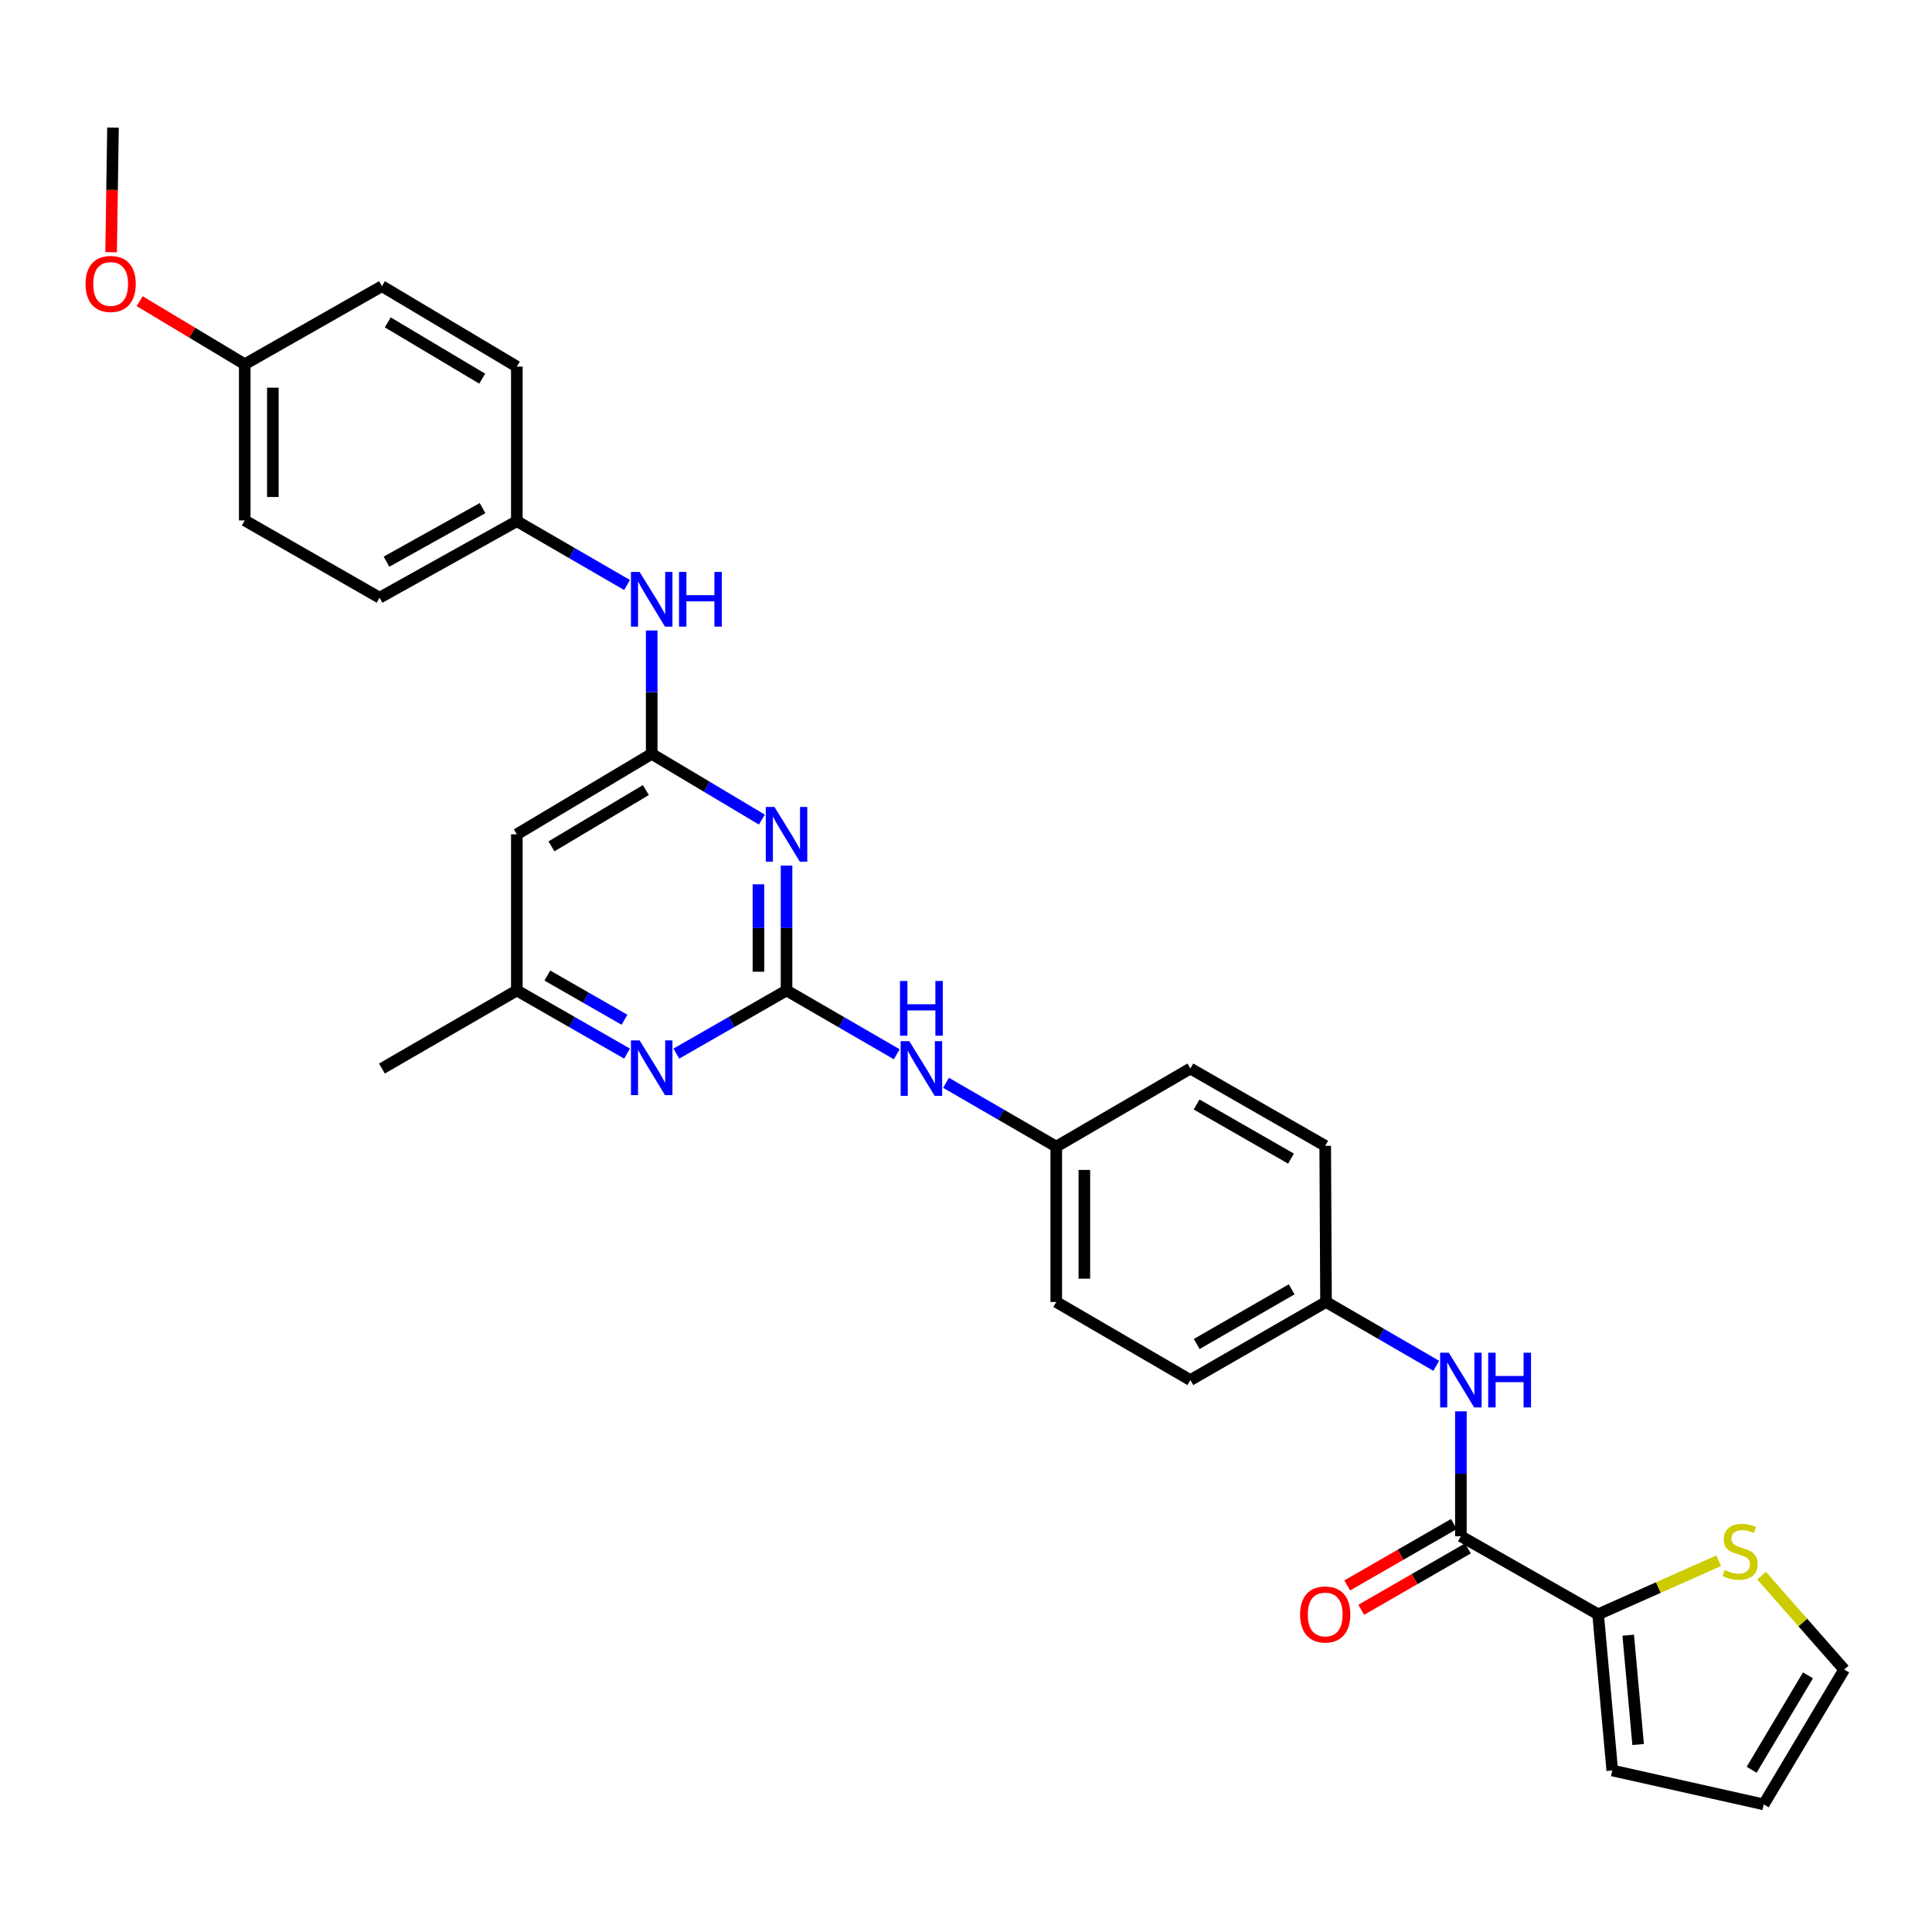 <?xml version='1.0' encoding='iso-8859-1'?>
<svg version='1.1' baseProfile='full'
              xmlns='http://www.w3.org/2000/svg'
                      xmlns:rdkit='http://www.rdkit.org/xml'
                      xmlns:xlink='http://www.w3.org/1999/xlink'
                  xml:space='preserve'
width='1000px' height='1000px' viewBox='0 0 1000 1000'>
<!-- END OF HEADER -->
<rect style='opacity:1.0;fill:#FFFFFF;stroke:none' width='1000' height='1000' x='0' y='0'> </rect>
<path class='bond-0' d='M 407.111,512.663 L 407.111,480.34' style='fill:none;fill-rule:evenodd;stroke:#000000;stroke-width:6px;stroke-linecap:butt;stroke-linejoin:miter;stroke-opacity:1' />
<path class='bond-0' d='M 407.111,480.34 L 407.111,448.018' style='fill:none;fill-rule:evenodd;stroke:#0000FF;stroke-width:6px;stroke-linecap:butt;stroke-linejoin:miter;stroke-opacity:1' />
<path class='bond-0' d='M 392.565,502.966 L 392.565,480.34' style='fill:none;fill-rule:evenodd;stroke:#000000;stroke-width:6px;stroke-linecap:butt;stroke-linejoin:miter;stroke-opacity:1' />
<path class='bond-0' d='M 392.565,480.34 L 392.565,457.715' style='fill:none;fill-rule:evenodd;stroke:#0000FF;stroke-width:6px;stroke-linecap:butt;stroke-linejoin:miter;stroke-opacity:1' />
<path class='bond-3' d='M 407.111,512.663 L 378.589,529.006' style='fill:none;fill-rule:evenodd;stroke:#000000;stroke-width:6px;stroke-linecap:butt;stroke-linejoin:miter;stroke-opacity:1' />
<path class='bond-3' d='M 378.589,529.006 L 350.067,545.349' style='fill:none;fill-rule:evenodd;stroke:#0000FF;stroke-width:6px;stroke-linecap:butt;stroke-linejoin:miter;stroke-opacity:1' />
<path class='bond-8' d='M 407.111,512.663 L 435.634,529.173' style='fill:none;fill-rule:evenodd;stroke:#000000;stroke-width:6px;stroke-linecap:butt;stroke-linejoin:miter;stroke-opacity:1' />
<path class='bond-8' d='M 435.634,529.173 L 464.157,545.684' style='fill:none;fill-rule:evenodd;stroke:#0000FF;stroke-width:6px;stroke-linecap:butt;stroke-linejoin:miter;stroke-opacity:1' />
<path class='bond-1' d='M 394.339,424.217 L 365.827,407.207' style='fill:none;fill-rule:evenodd;stroke:#0000FF;stroke-width:6px;stroke-linecap:butt;stroke-linejoin:miter;stroke-opacity:1' />
<path class='bond-1' d='M 365.827,407.207 L 337.316,390.196' style='fill:none;fill-rule:evenodd;stroke:#000000;stroke-width:6px;stroke-linecap:butt;stroke-linejoin:miter;stroke-opacity:1' />
<path class='bond-9' d='M 337.316,390.196 L 337.316,358.268' style='fill:none;fill-rule:evenodd;stroke:#000000;stroke-width:6px;stroke-linecap:butt;stroke-linejoin:miter;stroke-opacity:1' />
<path class='bond-9' d='M 337.316,358.268 L 337.316,326.339' style='fill:none;fill-rule:evenodd;stroke:#0000FF;stroke-width:6px;stroke-linecap:butt;stroke-linejoin:miter;stroke-opacity:1' />
<path class='bond-30' d='M 337.316,390.196 L 267.512,431.837' style='fill:none;fill-rule:evenodd;stroke:#000000;stroke-width:6px;stroke-linecap:butt;stroke-linejoin:miter;stroke-opacity:1' />
<path class='bond-30' d='M 334.297,408.934 L 285.435,438.083' style='fill:none;fill-rule:evenodd;stroke:#000000;stroke-width:6px;stroke-linecap:butt;stroke-linejoin:miter;stroke-opacity:1' />
<path class='bond-2' d='M 756.15,795.148 L 756.15,762.826' style='fill:none;fill-rule:evenodd;stroke:#000000;stroke-width:6px;stroke-linecap:butt;stroke-linejoin:miter;stroke-opacity:1' />
<path class='bond-2' d='M 756.15,762.826 L 756.15,730.503' style='fill:none;fill-rule:evenodd;stroke:#0000FF;stroke-width:6px;stroke-linecap:butt;stroke-linejoin:miter;stroke-opacity:1' />
<path class='bond-4' d='M 756.15,795.148 L 827.174,835.569' style='fill:none;fill-rule:evenodd;stroke:#000000;stroke-width:6px;stroke-linecap:butt;stroke-linejoin:miter;stroke-opacity:1' />
<path class='bond-12' d='M 752.522,788.845 L 724.923,804.731' style='fill:none;fill-rule:evenodd;stroke:#000000;stroke-width:6px;stroke-linecap:butt;stroke-linejoin:miter;stroke-opacity:1' />
<path class='bond-12' d='M 724.923,804.731 L 697.325,820.617' style='fill:none;fill-rule:evenodd;stroke:#FF0000;stroke-width:6px;stroke-linecap:butt;stroke-linejoin:miter;stroke-opacity:1' />
<path class='bond-12' d='M 759.779,801.451 L 732.18,817.337' style='fill:none;fill-rule:evenodd;stroke:#000000;stroke-width:6px;stroke-linecap:butt;stroke-linejoin:miter;stroke-opacity:1' />
<path class='bond-12' d='M 732.18,817.337 L 704.581,833.223' style='fill:none;fill-rule:evenodd;stroke:#FF0000;stroke-width:6px;stroke-linecap:butt;stroke-linejoin:miter;stroke-opacity:1' />
<path class='bond-10' d='M 324.564,545.35 L 296.038,529.006' style='fill:none;fill-rule:evenodd;stroke:#0000FF;stroke-width:6px;stroke-linecap:butt;stroke-linejoin:miter;stroke-opacity:1' />
<path class='bond-10' d='M 296.038,529.006 L 267.512,512.663' style='fill:none;fill-rule:evenodd;stroke:#000000;stroke-width:6px;stroke-linecap:butt;stroke-linejoin:miter;stroke-opacity:1' />
<path class='bond-10' d='M 323.238,527.826 L 303.269,516.385' style='fill:none;fill-rule:evenodd;stroke:#0000FF;stroke-width:6px;stroke-linecap:butt;stroke-linejoin:miter;stroke-opacity:1' />
<path class='bond-10' d='M 303.269,516.385 L 283.301,504.945' style='fill:none;fill-rule:evenodd;stroke:#000000;stroke-width:6px;stroke-linecap:butt;stroke-linejoin:miter;stroke-opacity:1' />
<path class='bond-7' d='M 827.174,835.569 L 858.377,821.705' style='fill:none;fill-rule:evenodd;stroke:#000000;stroke-width:6px;stroke-linecap:butt;stroke-linejoin:miter;stroke-opacity:1' />
<path class='bond-7' d='M 858.377,821.705 L 889.579,807.842' style='fill:none;fill-rule:evenodd;stroke:#CCCC00;stroke-width:6px;stroke-linecap:butt;stroke-linejoin:miter;stroke-opacity:1' />
<path class='bond-11' d='M 827.174,835.569 L 834.511,916.394' style='fill:none;fill-rule:evenodd;stroke:#000000;stroke-width:6px;stroke-linecap:butt;stroke-linejoin:miter;stroke-opacity:1' />
<path class='bond-11' d='M 842.76,846.378 L 847.897,902.956' style='fill:none;fill-rule:evenodd;stroke:#000000;stroke-width:6px;stroke-linecap:butt;stroke-linejoin:miter;stroke-opacity:1' />
<path class='bond-5' d='M 267.512,431.837 L 267.512,512.663' style='fill:none;fill-rule:evenodd;stroke:#000000;stroke-width:6px;stroke-linecap:butt;stroke-linejoin:miter;stroke-opacity:1' />
<path class='bond-6' d='M 743.394,706.936 L 714.871,690.419' style='fill:none;fill-rule:evenodd;stroke:#0000FF;stroke-width:6px;stroke-linecap:butt;stroke-linejoin:miter;stroke-opacity:1' />
<path class='bond-6' d='M 714.871,690.419 L 686.347,673.902' style='fill:none;fill-rule:evenodd;stroke:#000000;stroke-width:6px;stroke-linecap:butt;stroke-linejoin:miter;stroke-opacity:1' />
<path class='bond-13' d='M 911.789,815.55 L 933.167,839.847' style='fill:none;fill-rule:evenodd;stroke:#CCCC00;stroke-width:6px;stroke-linecap:butt;stroke-linejoin:miter;stroke-opacity:1' />
<path class='bond-13' d='M 933.167,839.847 L 954.545,864.143' style='fill:none;fill-rule:evenodd;stroke:#000000;stroke-width:6px;stroke-linecap:butt;stroke-linejoin:miter;stroke-opacity:1' />
<path class='bond-16' d='M 489.67,560.454 L 518.194,576.971' style='fill:none;fill-rule:evenodd;stroke:#0000FF;stroke-width:6px;stroke-linecap:butt;stroke-linejoin:miter;stroke-opacity:1' />
<path class='bond-16' d='M 518.194,576.971 L 546.717,593.488' style='fill:none;fill-rule:evenodd;stroke:#000000;stroke-width:6px;stroke-linecap:butt;stroke-linejoin:miter;stroke-opacity:1' />
<path class='bond-17' d='M 324.559,302.793 L 296.036,286.28' style='fill:none;fill-rule:evenodd;stroke:#0000FF;stroke-width:6px;stroke-linecap:butt;stroke-linejoin:miter;stroke-opacity:1' />
<path class='bond-17' d='M 296.036,286.28 L 267.512,269.766' style='fill:none;fill-rule:evenodd;stroke:#000000;stroke-width:6px;stroke-linecap:butt;stroke-linejoin:miter;stroke-opacity:1' />
<path class='bond-28' d='M 267.512,512.663 L 197.693,553.068' style='fill:none;fill-rule:evenodd;stroke:#000000;stroke-width:6px;stroke-linecap:butt;stroke-linejoin:miter;stroke-opacity:1' />
<path class='bond-14' d='M 834.511,916.394 L 912.896,933.946' style='fill:none;fill-rule:evenodd;stroke:#000000;stroke-width:6px;stroke-linecap:butt;stroke-linejoin:miter;stroke-opacity:1' />
<path class='bond-33' d='M 954.545,864.143 L 912.896,933.946' style='fill:none;fill-rule:evenodd;stroke:#000000;stroke-width:6px;stroke-linecap:butt;stroke-linejoin:miter;stroke-opacity:1' />
<path class='bond-33' d='M 935.807,867.161 L 906.653,916.023' style='fill:none;fill-rule:evenodd;stroke:#000000;stroke-width:6px;stroke-linecap:butt;stroke-linejoin:miter;stroke-opacity:1' />
<path class='bond-15' d='M 686.347,673.902 L 616.132,714.323' style='fill:none;fill-rule:evenodd;stroke:#000000;stroke-width:6px;stroke-linecap:butt;stroke-linejoin:miter;stroke-opacity:1' />
<path class='bond-15' d='M 668.558,667.359 L 619.407,695.653' style='fill:none;fill-rule:evenodd;stroke:#000000;stroke-width:6px;stroke-linecap:butt;stroke-linejoin:miter;stroke-opacity:1' />
<path class='bond-31' d='M 686.347,673.902 L 685.927,593.076' style='fill:none;fill-rule:evenodd;stroke:#000000;stroke-width:6px;stroke-linecap:butt;stroke-linejoin:miter;stroke-opacity:1' />
<path class='bond-22' d='M 546.717,593.488 L 616.132,553.068' style='fill:none;fill-rule:evenodd;stroke:#000000;stroke-width:6px;stroke-linecap:butt;stroke-linejoin:miter;stroke-opacity:1' />
<path class='bond-24' d='M 546.717,593.488 L 546.717,673.902' style='fill:none;fill-rule:evenodd;stroke:#000000;stroke-width:6px;stroke-linecap:butt;stroke-linejoin:miter;stroke-opacity:1' />
<path class='bond-24' d='M 561.263,605.55 L 561.263,661.84' style='fill:none;fill-rule:evenodd;stroke:#000000;stroke-width:6px;stroke-linecap:butt;stroke-linejoin:miter;stroke-opacity:1' />
<path class='bond-21' d='M 267.512,269.766 L 267.512,189.749' style='fill:none;fill-rule:evenodd;stroke:#000000;stroke-width:6px;stroke-linecap:butt;stroke-linejoin:miter;stroke-opacity:1' />
<path class='bond-23' d='M 267.512,269.766 L 196.473,309.371' style='fill:none;fill-rule:evenodd;stroke:#000000;stroke-width:6px;stroke-linecap:butt;stroke-linejoin:miter;stroke-opacity:1' />
<path class='bond-23' d='M 249.774,263.002 L 200.046,290.725' style='fill:none;fill-rule:evenodd;stroke:#000000;stroke-width:6px;stroke-linecap:butt;stroke-linejoin:miter;stroke-opacity:1' />
<path class='bond-18' d='M 126.678,188.528 L 126.678,269.37' style='fill:none;fill-rule:evenodd;stroke:#000000;stroke-width:6px;stroke-linecap:butt;stroke-linejoin:miter;stroke-opacity:1' />
<path class='bond-18' d='M 141.224,200.655 L 141.224,257.244' style='fill:none;fill-rule:evenodd;stroke:#000000;stroke-width:6px;stroke-linecap:butt;stroke-linejoin:miter;stroke-opacity:1' />
<path class='bond-27' d='M 126.678,188.528 L 99.486,172.215' style='fill:none;fill-rule:evenodd;stroke:#000000;stroke-width:6px;stroke-linecap:butt;stroke-linejoin:miter;stroke-opacity:1' />
<path class='bond-27' d='M 99.486,172.215 L 72.294,155.901' style='fill:none;fill-rule:evenodd;stroke:#FF0000;stroke-width:6px;stroke-linecap:butt;stroke-linejoin:miter;stroke-opacity:1' />
<path class='bond-32' d='M 126.678,188.528 L 197.693,148.124' style='fill:none;fill-rule:evenodd;stroke:#000000;stroke-width:6px;stroke-linecap:butt;stroke-linejoin:miter;stroke-opacity:1' />
<path class='bond-19' d='M 685.927,593.076 L 616.132,553.068' style='fill:none;fill-rule:evenodd;stroke:#000000;stroke-width:6px;stroke-linecap:butt;stroke-linejoin:miter;stroke-opacity:1' />
<path class='bond-19' d='M 668.224,599.694 L 619.367,571.688' style='fill:none;fill-rule:evenodd;stroke:#000000;stroke-width:6px;stroke-linecap:butt;stroke-linejoin:miter;stroke-opacity:1' />
<path class='bond-20' d='M 616.132,714.323 L 546.717,673.902' style='fill:none;fill-rule:evenodd;stroke:#000000;stroke-width:6px;stroke-linecap:butt;stroke-linejoin:miter;stroke-opacity:1' />
<path class='bond-25' d='M 267.512,189.749 L 197.693,148.124' style='fill:none;fill-rule:evenodd;stroke:#000000;stroke-width:6px;stroke-linecap:butt;stroke-linejoin:miter;stroke-opacity:1' />
<path class='bond-25' d='M 249.591,195.999 L 200.717,166.861' style='fill:none;fill-rule:evenodd;stroke:#000000;stroke-width:6px;stroke-linecap:butt;stroke-linejoin:miter;stroke-opacity:1' />
<path class='bond-26' d='M 196.473,309.371 L 126.678,269.37' style='fill:none;fill-rule:evenodd;stroke:#000000;stroke-width:6px;stroke-linecap:butt;stroke-linejoin:miter;stroke-opacity:1' />
<path class='bond-29' d='M 57.516,130.546 L 57.999,98.3' style='fill:none;fill-rule:evenodd;stroke:#FF0000;stroke-width:6px;stroke-linecap:butt;stroke-linejoin:miter;stroke-opacity:1' />
<path class='bond-29' d='M 57.999,98.3 L 58.483,66.054' style='fill:none;fill-rule:evenodd;stroke:#000000;stroke-width:6px;stroke-linecap:butt;stroke-linejoin:miter;stroke-opacity:1' />
<path  class='atom-1' d='M 400.851 417.677
L 410.131 432.677
Q 411.051 434.157, 412.531 436.837
Q 414.011 439.517, 414.091 439.677
L 414.091 417.677
L 417.851 417.677
L 417.851 445.997
L 413.971 445.997
L 404.011 429.597
Q 402.851 427.677, 401.611 425.477
Q 400.411 423.277, 400.051 422.597
L 400.051 445.997
L 396.371 445.997
L 396.371 417.677
L 400.851 417.677
' fill='#0000FF'/>
<path  class='atom-4' d='M 331.056 538.495
L 340.336 553.495
Q 341.256 554.975, 342.736 557.655
Q 344.216 560.335, 344.296 560.495
L 344.296 538.495
L 348.056 538.495
L 348.056 566.815
L 344.176 566.815
L 334.216 550.415
Q 333.056 548.495, 331.816 546.295
Q 330.616 544.095, 330.256 543.415
L 330.256 566.815
L 326.576 566.815
L 326.576 538.495
L 331.056 538.495
' fill='#0000FF'/>
<path  class='atom-7' d='M 749.89 700.163
L 759.17 715.163
Q 760.09 716.643, 761.57 719.323
Q 763.05 722.003, 763.13 722.163
L 763.13 700.163
L 766.89 700.163
L 766.89 728.483
L 763.01 728.483
L 753.05 712.083
Q 751.89 710.163, 750.65 707.963
Q 749.45 705.763, 749.09 705.083
L 749.09 728.483
L 745.41 728.483
L 745.41 700.163
L 749.89 700.163
' fill='#0000FF'/>
<path  class='atom-7' d='M 770.29 700.163
L 774.13 700.163
L 774.13 712.203
L 788.61 712.203
L 788.61 700.163
L 792.45 700.163
L 792.45 728.483
L 788.61 728.483
L 788.61 715.403
L 774.13 715.403
L 774.13 728.483
L 770.29 728.483
L 770.29 700.163
' fill='#0000FF'/>
<path  class='atom-8' d='M 892.67 812.634
Q 892.99 812.754, 894.31 813.314
Q 895.63 813.874, 897.07 814.234
Q 898.55 814.554, 899.99 814.554
Q 902.67 814.554, 904.23 813.274
Q 905.79 811.954, 905.79 809.674
Q 905.79 808.114, 904.99 807.154
Q 904.23 806.194, 903.03 805.674
Q 901.83 805.154, 899.83 804.554
Q 897.31 803.794, 895.79 803.074
Q 894.31 802.354, 893.23 800.834
Q 892.19 799.314, 892.19 796.754
Q 892.19 793.194, 894.59 790.994
Q 897.03 788.794, 901.83 788.794
Q 905.11 788.794, 908.83 790.354
L 907.91 793.434
Q 904.51 792.034, 901.95 792.034
Q 899.19 792.034, 897.67 793.194
Q 896.15 794.314, 896.19 796.274
Q 896.19 797.794, 896.95 798.714
Q 897.75 799.634, 898.87 800.154
Q 900.03 800.674, 901.95 801.274
Q 904.51 802.074, 906.03 802.874
Q 907.55 803.674, 908.63 805.314
Q 909.75 806.914, 909.75 809.674
Q 909.75 813.594, 907.11 815.714
Q 904.51 817.794, 900.15 817.794
Q 897.63 817.794, 895.71 817.234
Q 893.83 816.714, 891.59 815.794
L 892.67 812.634
' fill='#CCCC00'/>
<path  class='atom-9' d='M 470.654 538.908
L 479.934 553.908
Q 480.854 555.388, 482.334 558.068
Q 483.814 560.748, 483.894 560.908
L 483.894 538.908
L 487.654 538.908
L 487.654 567.228
L 483.774 567.228
L 473.814 550.828
Q 472.654 548.908, 471.414 546.708
Q 470.214 544.508, 469.854 543.828
L 469.854 567.228
L 466.174 567.228
L 466.174 538.908
L 470.654 538.908
' fill='#0000FF'/>
<path  class='atom-9' d='M 465.834 507.756
L 469.674 507.756
L 469.674 519.796
L 484.154 519.796
L 484.154 507.756
L 487.994 507.756
L 487.994 536.076
L 484.154 536.076
L 484.154 522.996
L 469.674 522.996
L 469.674 536.076
L 465.834 536.076
L 465.834 507.756
' fill='#0000FF'/>
<path  class='atom-10' d='M 331.056 296.019
L 340.336 311.019
Q 341.256 312.499, 342.736 315.179
Q 344.216 317.859, 344.296 318.019
L 344.296 296.019
L 348.056 296.019
L 348.056 324.339
L 344.176 324.339
L 334.216 307.939
Q 333.056 306.019, 331.816 303.819
Q 330.616 301.619, 330.256 300.939
L 330.256 324.339
L 326.576 324.339
L 326.576 296.019
L 331.056 296.019
' fill='#0000FF'/>
<path  class='atom-10' d='M 351.456 296.019
L 355.296 296.019
L 355.296 308.059
L 369.776 308.059
L 369.776 296.019
L 373.616 296.019
L 373.616 324.339
L 369.776 324.339
L 369.776 311.259
L 355.296 311.259
L 355.296 324.339
L 351.456 324.339
L 351.456 296.019
' fill='#0000FF'/>
<path  class='atom-13' d='M 672.927 835.649
Q 672.927 828.849, 676.287 825.049
Q 679.647 821.249, 685.927 821.249
Q 692.207 821.249, 695.567 825.049
Q 698.927 828.849, 698.927 835.649
Q 698.927 842.529, 695.527 846.449
Q 692.127 850.329, 685.927 850.329
Q 679.687 850.329, 676.287 846.449
Q 672.927 842.569, 672.927 835.649
M 685.927 847.129
Q 690.247 847.129, 692.567 844.249
Q 694.927 841.329, 694.927 835.649
Q 694.927 830.089, 692.567 827.289
Q 690.247 824.449, 685.927 824.449
Q 681.607 824.449, 679.247 827.249
Q 676.927 830.049, 676.927 835.649
Q 676.927 841.369, 679.247 844.249
Q 681.607 847.129, 685.927 847.129
' fill='#FF0000'/>
<path  class='atom-28' d='M 44.271 146.967
Q 44.271 140.167, 47.631 136.367
Q 50.991 132.567, 57.271 132.567
Q 63.551 132.567, 66.911 136.367
Q 70.271 140.167, 70.271 146.967
Q 70.271 153.847, 66.871 157.767
Q 63.471 161.647, 57.271 161.647
Q 51.031 161.647, 47.631 157.767
Q 44.271 153.887, 44.271 146.967
M 57.271 158.447
Q 61.591 158.447, 63.911 155.567
Q 66.271 152.647, 66.271 146.967
Q 66.271 141.407, 63.911 138.607
Q 61.591 135.767, 57.271 135.767
Q 52.951 135.767, 50.591 138.567
Q 48.271 141.367, 48.271 146.967
Q 48.271 152.687, 50.591 155.567
Q 52.951 158.447, 57.271 158.447
' fill='#FF0000'/>
</svg>
